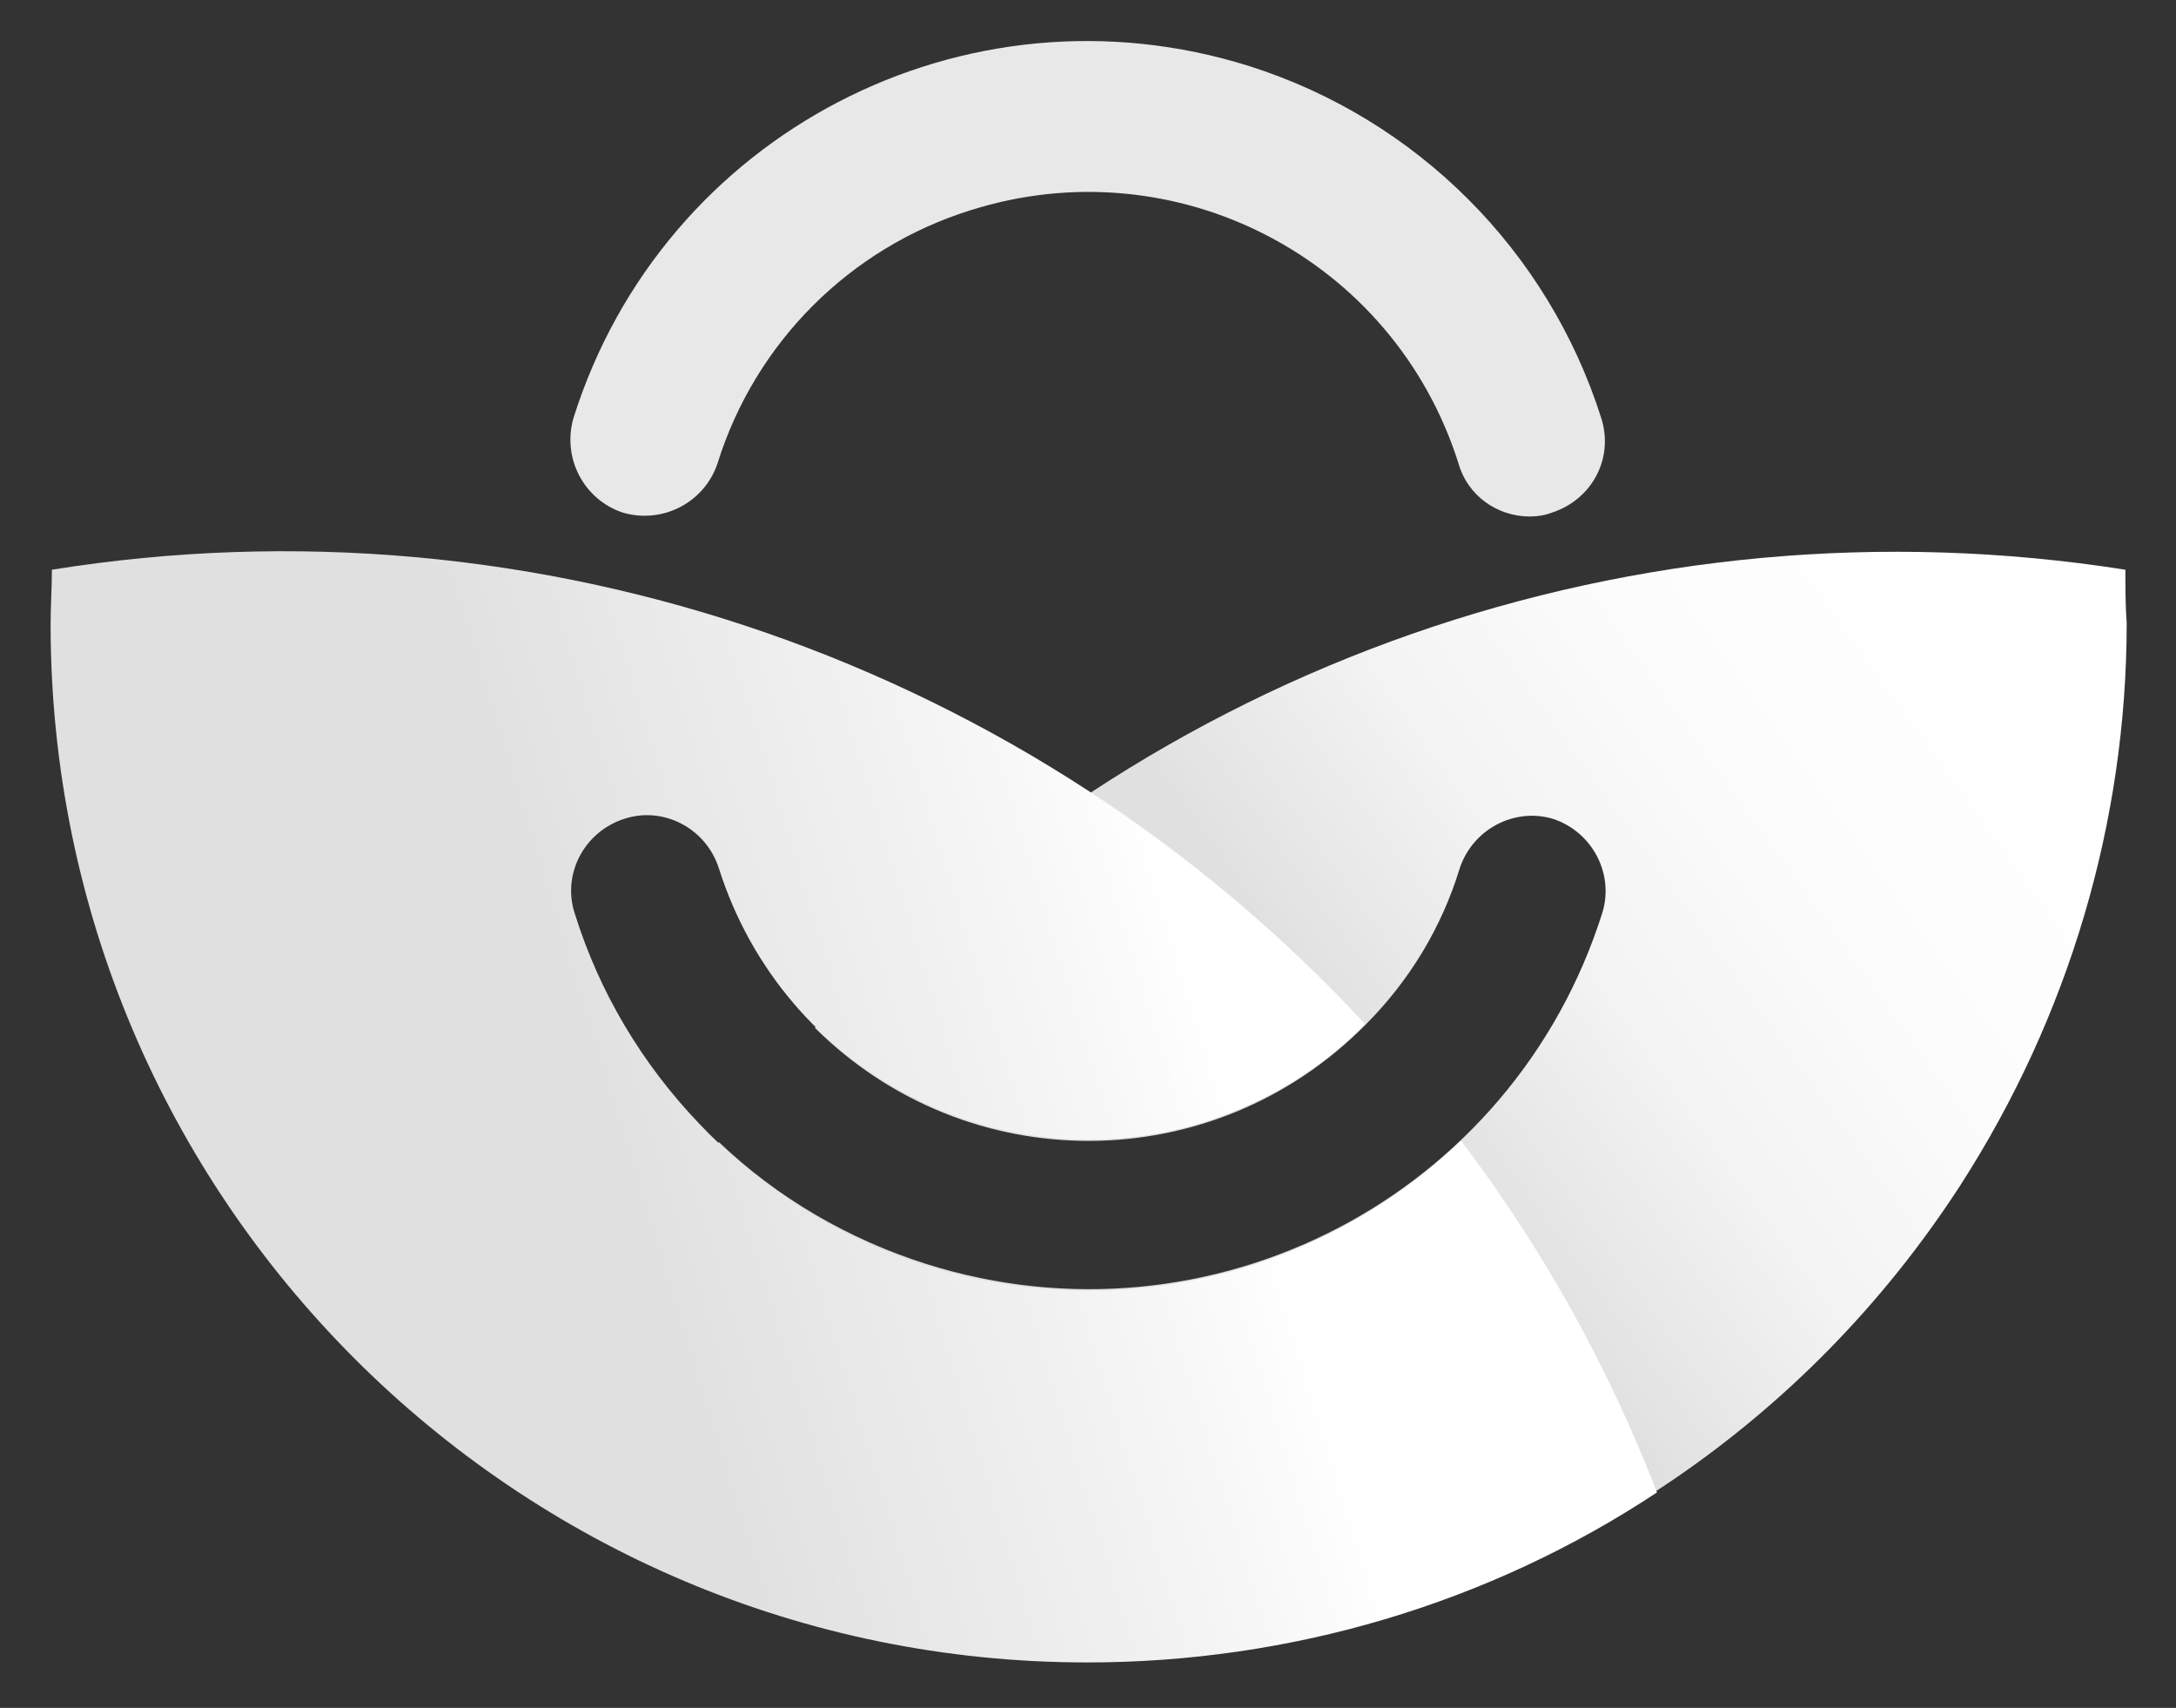 <svg xmlns="http://www.w3.org/2000/svg" xmlns:xlink="http://www.w3.org/1999/xlink" id="Layer_1" x="0px" y="0px" viewBox="0 0 167.7 131.6" style="enable-background:new 0 0 167.7 131.6;" xml:space="preserve"><rect x="0" y="0" width="167.7" height="131.6" fill="#333333" stroke="none"/><style type="text/css">	.st0{fill:#E8E8E8;}	.st1{fill:url(#SVGID_1_);}	.st2{fill:url(#SVGID_00000177465783202610765420000010887818295172507048_);}</style><g id="Layer_2_00000042014831229377830700000012262437558845745590_">	<g id="Layer_1-2">		<path class="st0" d="M117.9,39.8c-2.5,0-4.8-1.6-5.5-4.1c-5-15.8-21.8-24.5-37.6-19.5c-9.3,2.9-16.6,10.2-19.5,19.5   c-1,3-4.2,4.7-7.3,3.8c-3-1-4.7-4.2-3.8-7.3c6.9-21.9,30.2-34,52.1-27.1c12.9,4.1,23,14.2,27.1,27.1c1,3.1-0.7,6.3-3.8,7.3   C119.1,39.7,118.5,39.8,117.9,39.8z"></path>					<linearGradient id="SVGID_1_" gradientUnits="userSpaceOnUse" x1="107.961" y1="45.225" x2="158.734" y2="81.687" gradientTransform="matrix(1 0 0 -1 0 131.732)">			<stop offset="0" style="stop-color:#E0E0E0"></stop>			<stop offset="4.000000e-02" style="stop-color:#E3E3E3"></stop>			<stop offset="0.3" style="stop-color:#F3F3F3"></stop>			<stop offset="0.59" style="stop-color:#FCFCFC"></stop>			<stop offset="1" style="stop-color:#FFFFFF"></stop>		</linearGradient>		<path class="st1" d="M163.8,43.9C126.3,38,88.4,51.2,62.8,79.2c11.8,11.7,30.7,11.6,42.4-0.2c3.4-3.4,5.9-7.5,7.3-12.1   c1-3,4.2-4.7,7.2-3.8c3,1,4.7,4.2,3.8,7.2l0,0c-6.9,21.9-30.2,34-52.1,27.1c-6-1.9-11.5-5.1-16-9.4c-6.2,8.3-11.2,17.4-14.9,27.1   c37.1,24,86.6,13.3,110.6-23.8c8.3-12.9,12.8-27.9,12.8-43.3C163.8,46.7,163.8,45.3,163.8,43.9z"></path>					<linearGradient id="SVGID_00000112614766300511665830000006866869211733395338_" gradientUnits="userSpaceOnUse" x1="27.18" y1="38.643" x2="93.499" y2="59.067" gradientTransform="matrix(1 0 0 -1 0 131.732)">			<stop offset="0.28" style="stop-color:#E0E0E0"></stop>			<stop offset="0.75" style="stop-color:#F3F3F3"></stop>			<stop offset="0.98" style="stop-color:#FFFFFF"></stop>		</linearGradient>		<path style="fill:url(#SVGID_00000112614766300511665830000006866869211733395338_);" d="M112.6,87.9   c-16.6,15.9-42.9,15.3-58.7-1.3c-4.4-4.6-7.7-10.1-9.6-16.2c-1-3,0.7-6.3,3.8-7.3c3-1,6.3,0.7,7.3,3.8l0,0   c5,15.8,21.8,24.5,37.6,19.5c4.6-1.5,8.8-4,12.2-7.5C79.4,51.1,41.4,37.9,4,43.9c0,1.4-0.1,2.8-0.1,4.2c0,44.2,35.8,80,79.9,80   c15.6,0,30.9-4.5,43.9-13.1C124,105.4,118.9,96.2,112.6,87.9z"></path>	</g></g></svg>